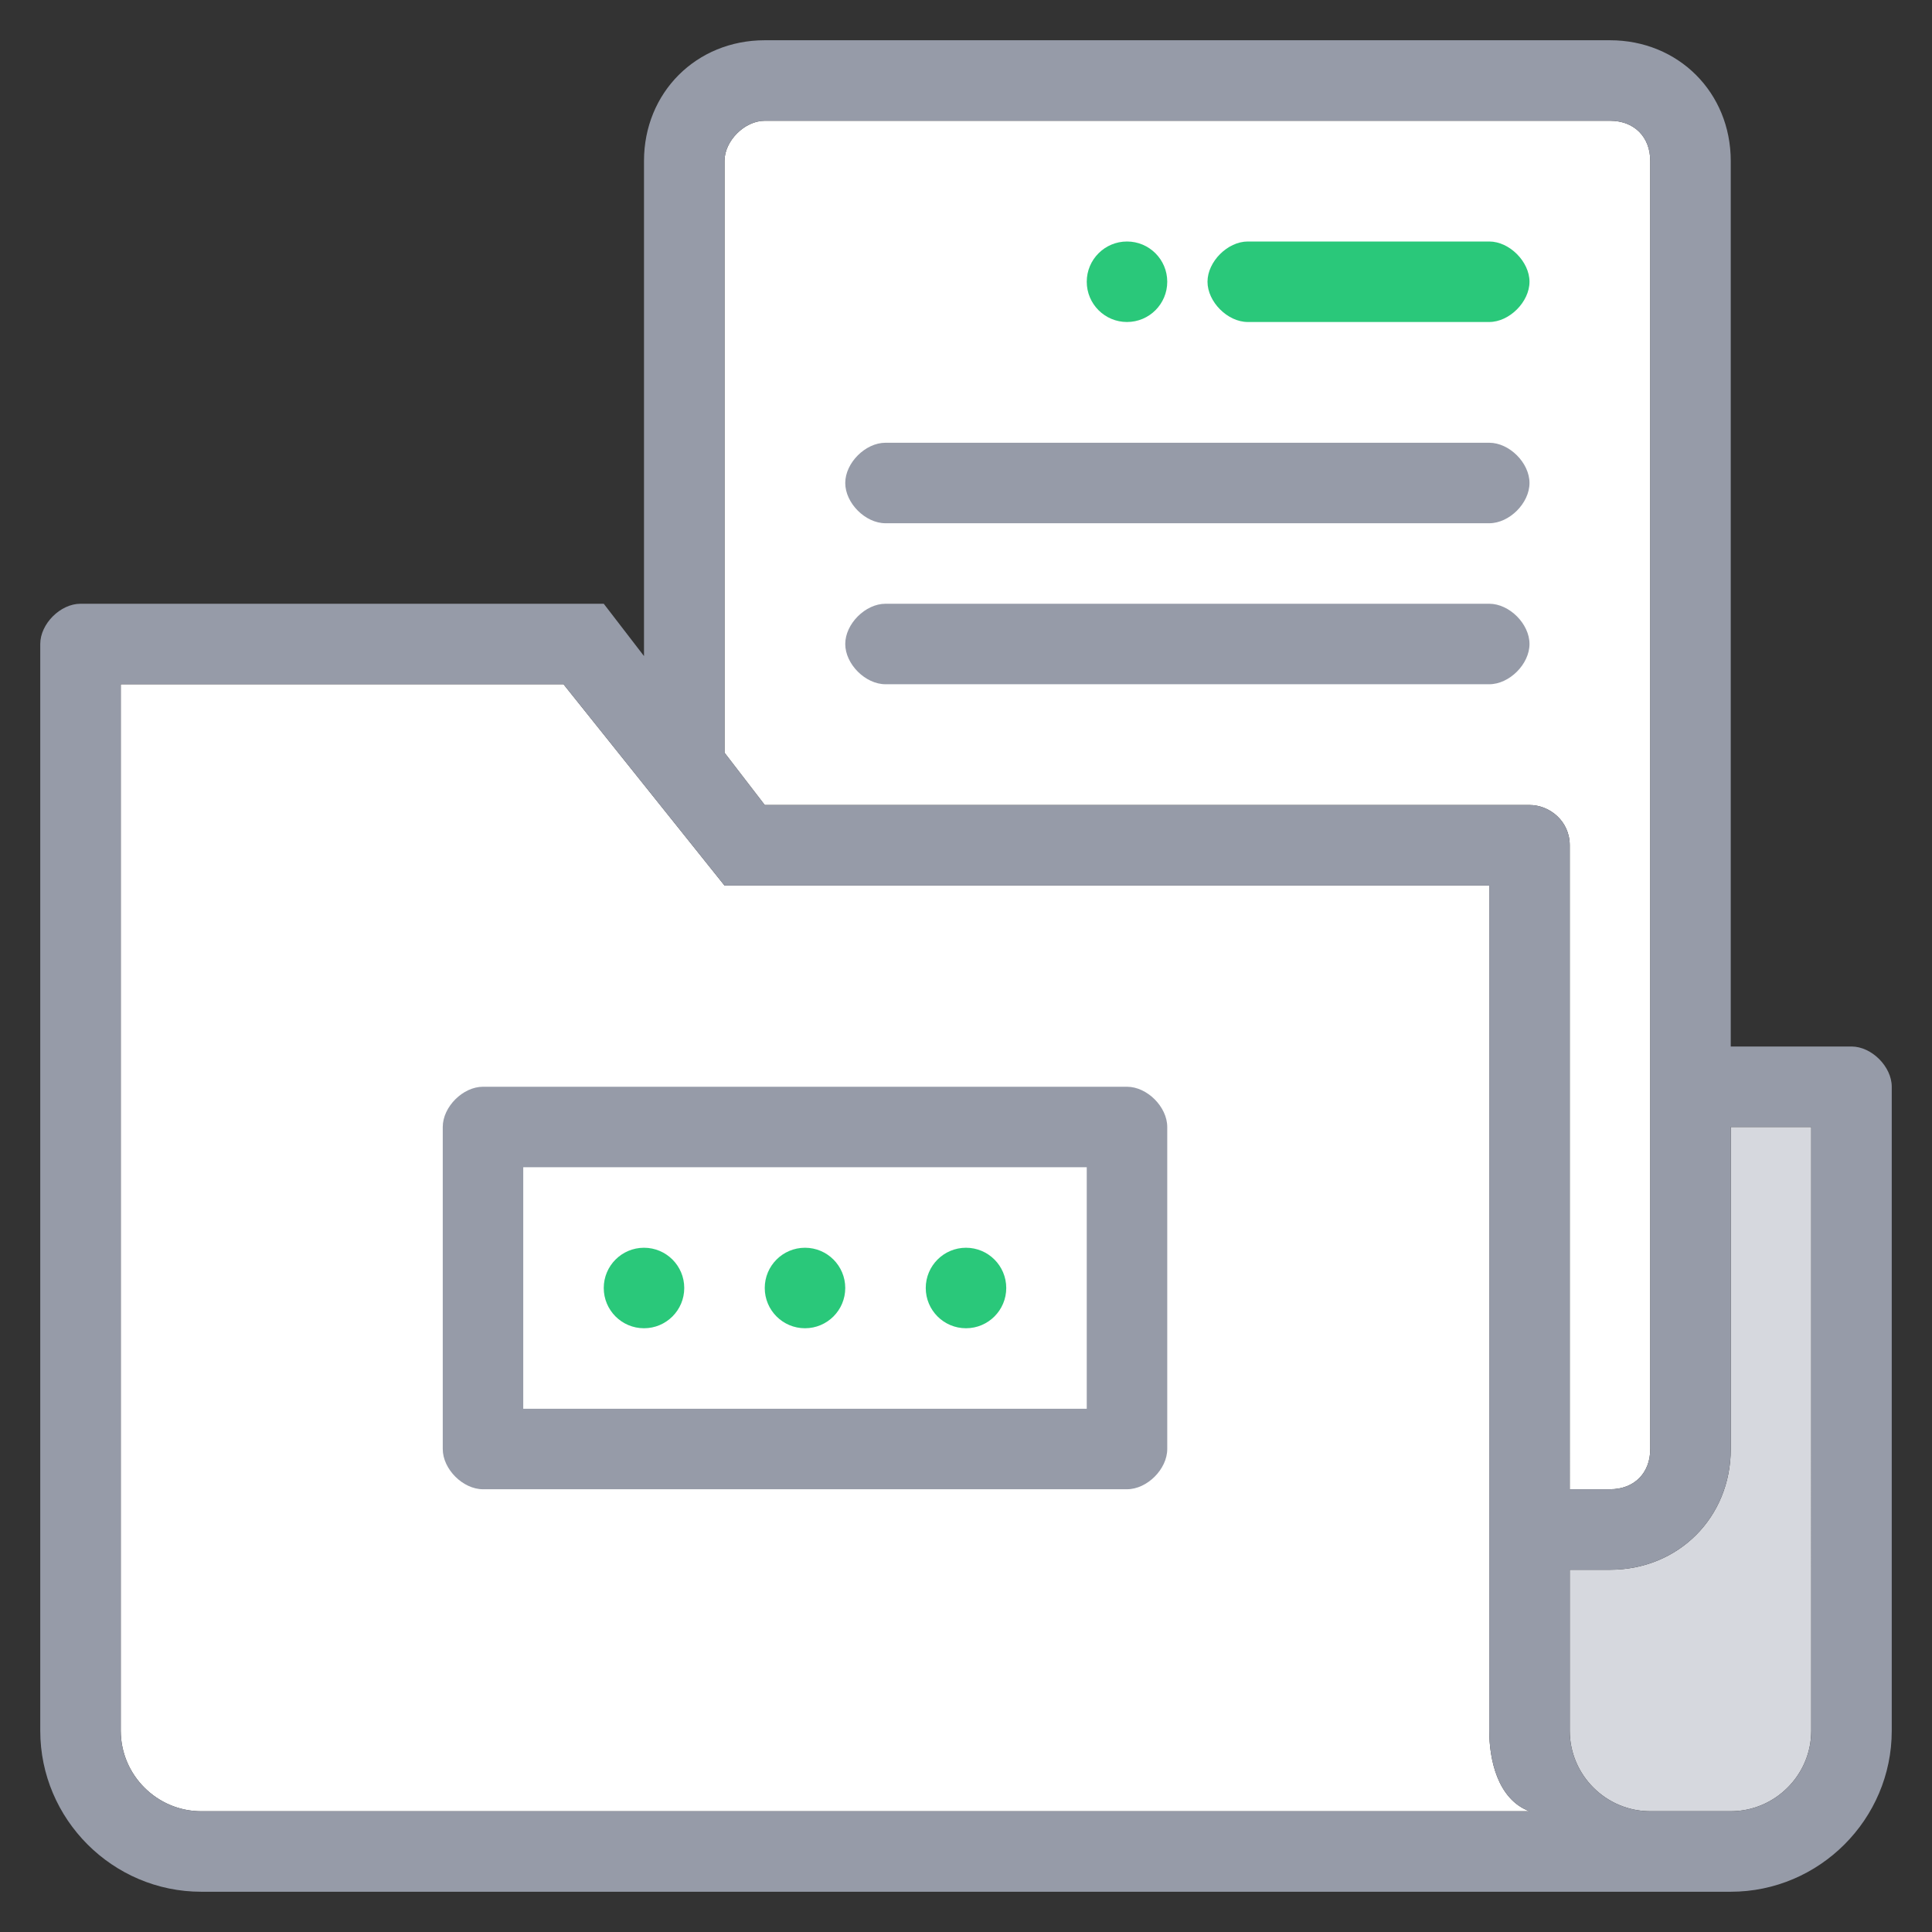 <?xml version="1.0" encoding="utf-8"?>
<!-- Generator: Adobe Illustrator 23.0.1, SVG Export Plug-In . SVG Version: 6.00 Build 0)  -->
<svg version="1.1" id="Calque_1" xmlns="http://www.w3.org/2000/svg" xmlns:xlink="http://www.w3.org/1999/xlink" x="0px" y="0px"
	 viewBox="0 0 48 48" style="enable-background:new 0 0 48 48;" xml:space="preserve">
<rect x="0" y="0" width="48" height="48" fill="#333333" stroke="none"/>
<style type="text/css">
	.st0{fill:#FFFFFF;}
	.st1{fill:#D6D8DE;}
	.st2{fill:#2AC87A;}
	.st3{fill:#969BA8;}
</style>
<g>
	<path class="st0" d="M37,43V22H18l-4-5H3v26c0,1.1,0.9,2,2,2h33C37.2,44.7,37,43.7,37,43z"/>
	<path class="st1" d="M43,36c0,1.7-1.3,3-3,3h-1v4c0,1.1,0.9,2,2,2h2c1.1,0,2-0.9,2-2V28h-2V36z"/>
	<path class="st0" d="M39,37h1c0.6,0,1-0.4,1-1V4c0-0.6-0.4-1-1-1H19c-0.5,0-1,0.5-1,1v14.7l1,1.3h19c0.5,0,1,0.4,1,1V37z"/>
</g>
<path class="st2" d="M37,6h-6c-0.5,0-1,0.5-1,1s0.5,1,1,1h6c0.5,0,1-0.5,1-1S37.5,6,37,6z"/>
<path class="st3" d="M37,11H22c-0.5,0-1,0.5-1,1s0.5,1,1,1h15c0.5,0,1-0.5,1-1S37.5,11,37,11z"/>
<path class="st3" d="M37,15H22c-0.5,0-1,0.5-1,1s0.5,1,1,1h15c0.5,0,1-0.5,1-1S37.5,15,37,15z"/>
<circle class="st2" cx="28" cy="7" r="1"/>
<circle class="st2" cx="16" cy="32" r="1"/>
<circle class="st2" cx="20" cy="32" r="1"/>
<circle class="st2" cx="24" cy="32" r="1"/>
<path class="st3" d="M28,27H12c-0.5,0-1,0.5-1,1v8c0,0.5,0.5,1,1,1h16c0.5,0,1-0.5,1-1v-8C29,27.5,28.5,27,28,27z M27,35H13v-6h14
	V35z"/>
<path class="st3" d="M46,26h-3V4c0-1.7-1.3-3-3-3H19c-1.7,0-3,1.3-3,3v12.3L15,15H2c-0.5,0-1,0.5-1,1v27c0,2.2,1.8,4,4,4h38
	c2.2,0,4-1.8,4-4V27C47,26.5,46.5,26,46,26z M5,45c-1.1,0-2-0.9-2-2V17h11l4,5h19v21c0,0.7,0.2,1.7,1,2H5z M38,20H19l-1-1.3V4
	c0-0.5,0.5-1,1-1h21c0.6,0,1,0.4,1,1v32c0,0.6-0.4,1-1,1h-1V21C39,20.4,38.5,20,38,20z M45,43c0,1.1-0.9,2-2,2h-2c-1.1,0-2-0.9-2-2
	v-4h1c1.7,0,3-1.3,3-3v-8h2V43z"/>
</svg>
